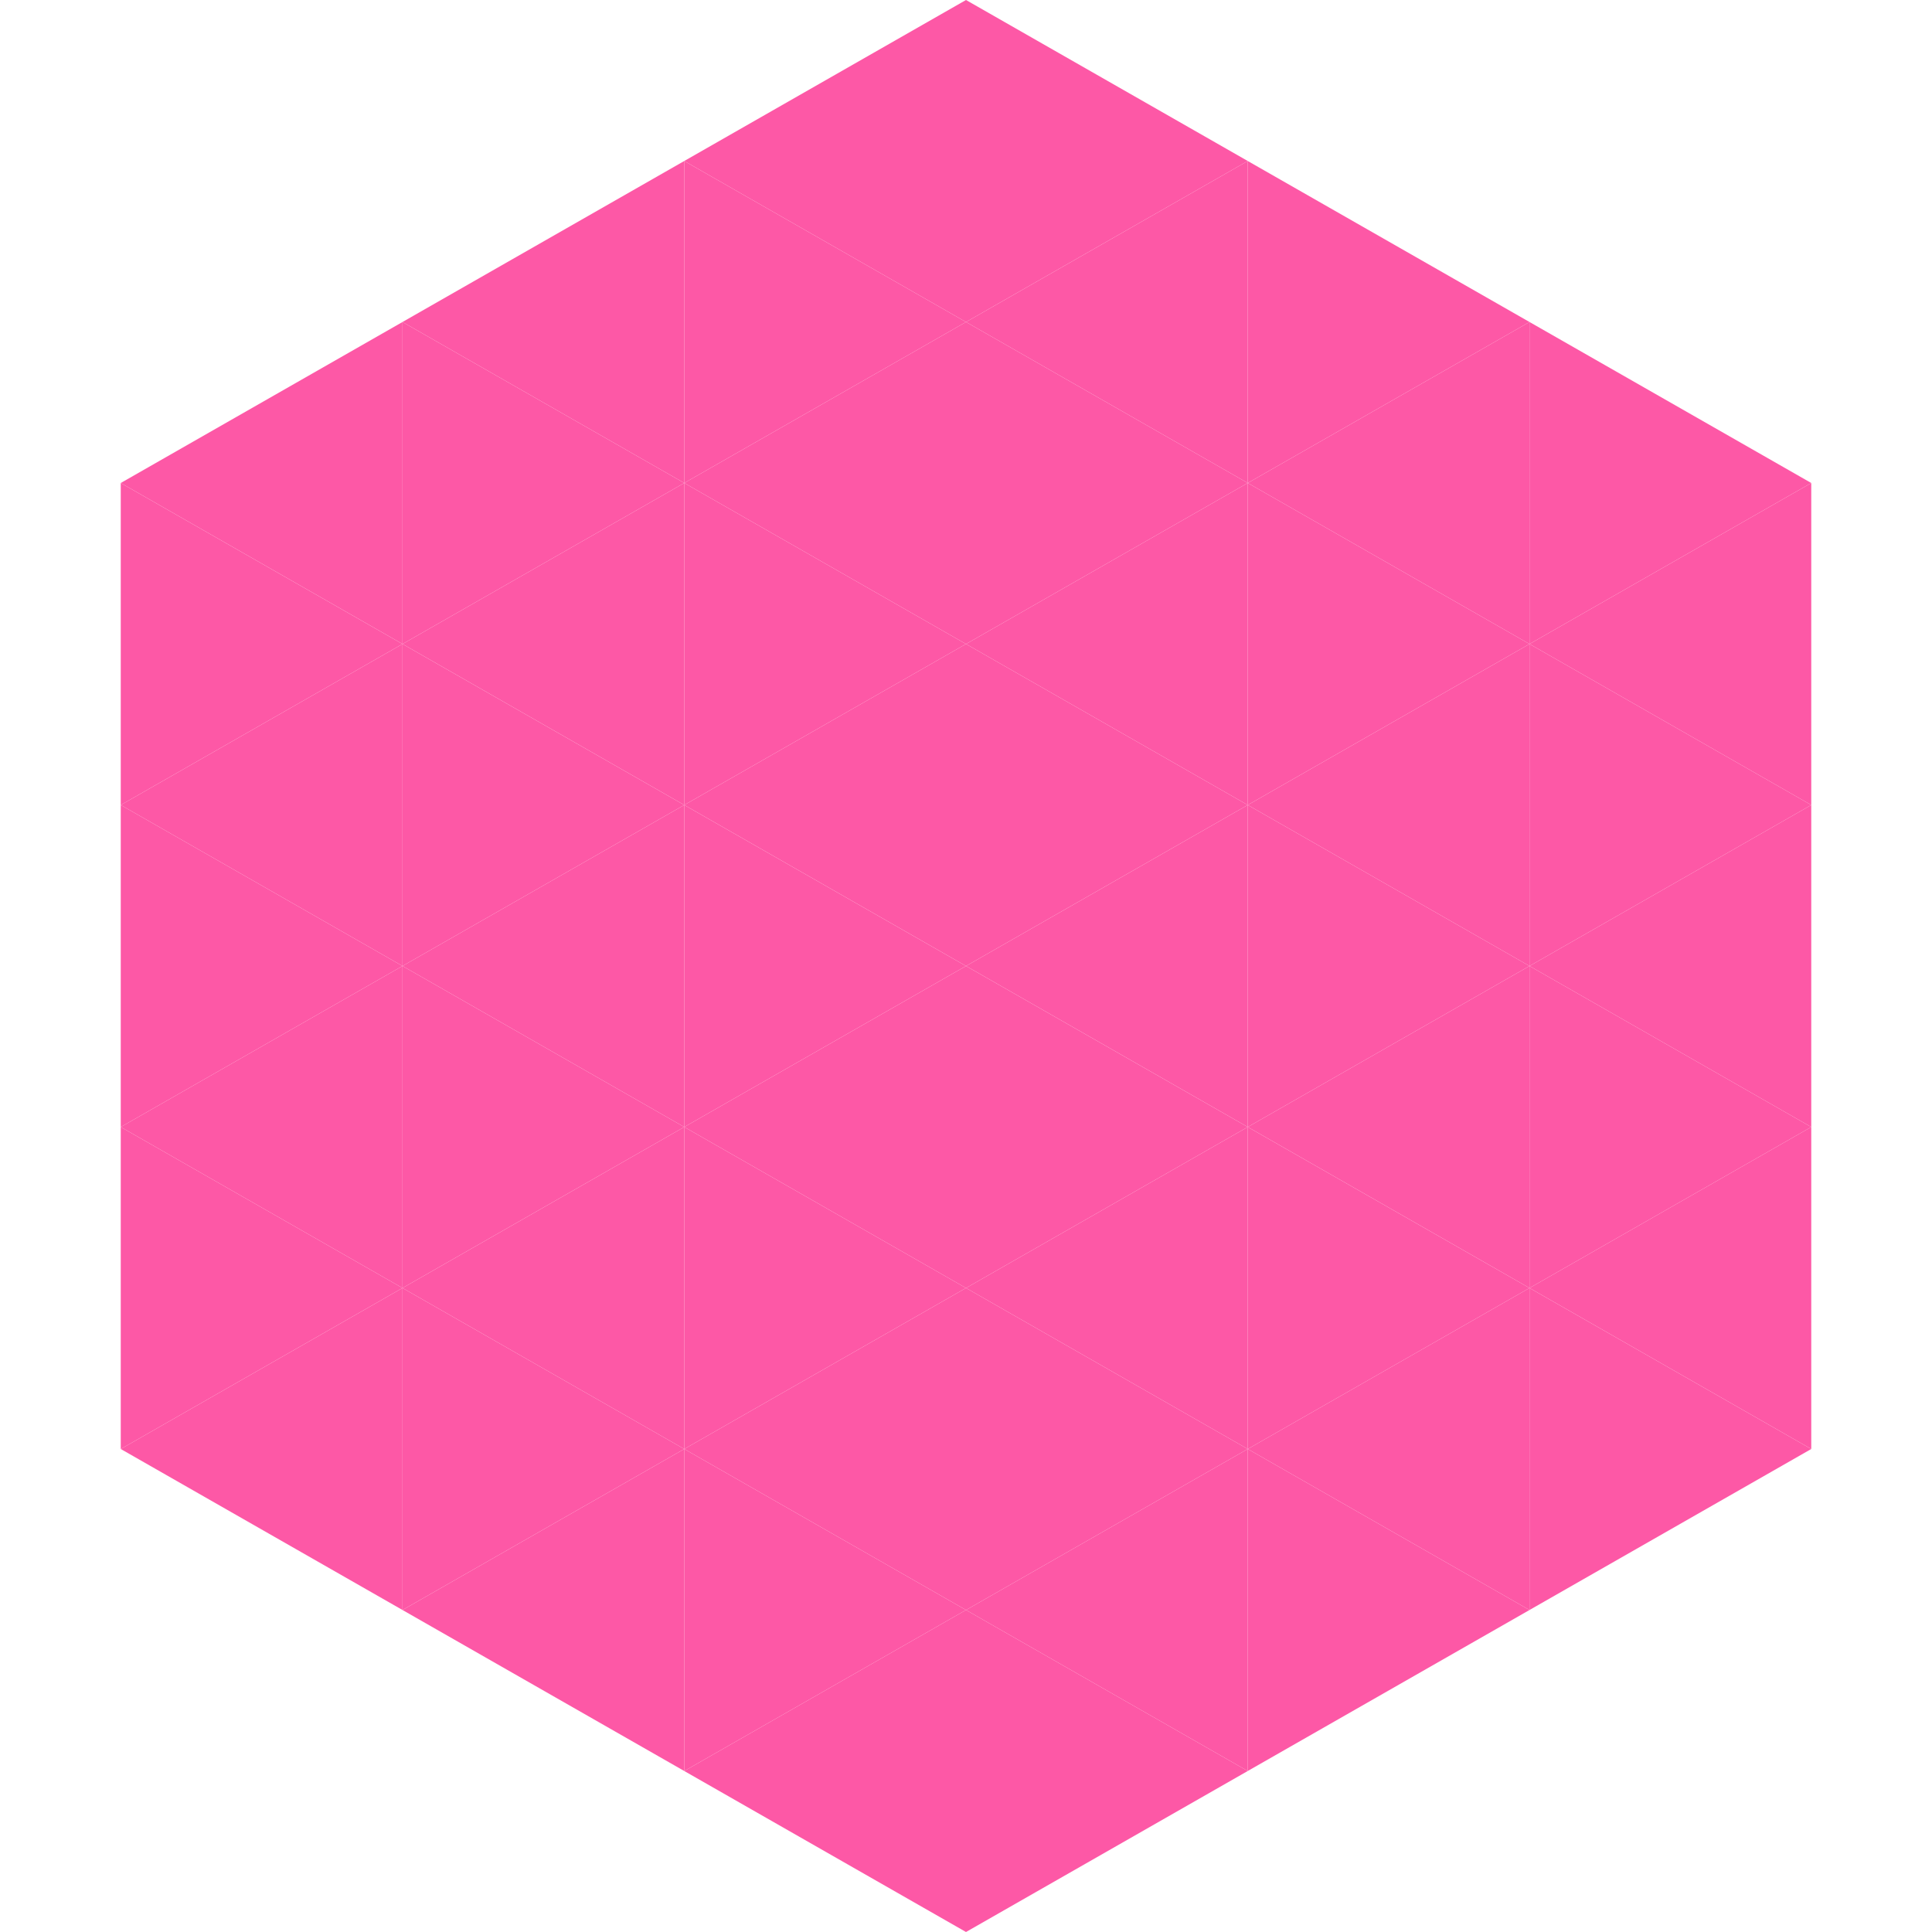 <?xml version="1.0"?>
<!-- Generated by SVGo -->
<svg width="240" height="240"
     xmlns="http://www.w3.org/2000/svg"
     xmlns:xlink="http://www.w3.org/1999/xlink">
<polygon points="50,40 15,60 50,80" style="fill:rgb(253,88,166)" />
<polygon points="190,40 225,60 190,80" style="fill:rgb(253,88,166)" />
<polygon points="15,60 50,80 15,100" style="fill:rgb(253,88,166)" />
<polygon points="225,60 190,80 225,100" style="fill:rgb(253,88,166)" />
<polygon points="50,80 15,100 50,120" style="fill:rgb(253,88,166)" />
<polygon points="190,80 225,100 190,120" style="fill:rgb(253,88,166)" />
<polygon points="15,100 50,120 15,140" style="fill:rgb(253,88,166)" />
<polygon points="225,100 190,120 225,140" style="fill:rgb(253,88,166)" />
<polygon points="50,120 15,140 50,160" style="fill:rgb(253,88,166)" />
<polygon points="190,120 225,140 190,160" style="fill:rgb(253,88,166)" />
<polygon points="15,140 50,160 15,180" style="fill:rgb(253,88,166)" />
<polygon points="225,140 190,160 225,180" style="fill:rgb(253,88,166)" />
<polygon points="50,160 15,180 50,200" style="fill:rgb(253,88,166)" />
<polygon points="190,160 225,180 190,200" style="fill:rgb(253,88,166)" />
<polygon points="15,180 50,200 15,220" style="fill:rgb(255,255,255); fill-opacity:0" />
<polygon points="225,180 190,200 225,220" style="fill:rgb(255,255,255); fill-opacity:0" />
<polygon points="50,0 85,20 50,40" style="fill:rgb(255,255,255); fill-opacity:0" />
<polygon points="190,0 155,20 190,40" style="fill:rgb(255,255,255); fill-opacity:0" />
<polygon points="85,20 50,40 85,60" style="fill:rgb(253,88,166)" />
<polygon points="155,20 190,40 155,60" style="fill:rgb(253,88,166)" />
<polygon points="50,40 85,60 50,80" style="fill:rgb(253,88,166)" />
<polygon points="190,40 155,60 190,80" style="fill:rgb(253,88,166)" />
<polygon points="85,60 50,80 85,100" style="fill:rgb(253,88,166)" />
<polygon points="155,60 190,80 155,100" style="fill:rgb(253,88,166)" />
<polygon points="50,80 85,100 50,120" style="fill:rgb(253,88,166)" />
<polygon points="190,80 155,100 190,120" style="fill:rgb(253,88,166)" />
<polygon points="85,100 50,120 85,140" style="fill:rgb(253,88,166)" />
<polygon points="155,100 190,120 155,140" style="fill:rgb(253,88,166)" />
<polygon points="50,120 85,140 50,160" style="fill:rgb(253,88,166)" />
<polygon points="190,120 155,140 190,160" style="fill:rgb(253,88,166)" />
<polygon points="85,140 50,160 85,180" style="fill:rgb(253,88,166)" />
<polygon points="155,140 190,160 155,180" style="fill:rgb(253,88,166)" />
<polygon points="50,160 85,180 50,200" style="fill:rgb(253,88,166)" />
<polygon points="190,160 155,180 190,200" style="fill:rgb(253,88,166)" />
<polygon points="85,180 50,200 85,220" style="fill:rgb(253,88,166)" />
<polygon points="155,180 190,200 155,220" style="fill:rgb(253,88,166)" />
<polygon points="120,0 85,20 120,40" style="fill:rgb(253,88,166)" />
<polygon points="120,0 155,20 120,40" style="fill:rgb(253,88,166)" />
<polygon points="85,20 120,40 85,60" style="fill:rgb(253,88,166)" />
<polygon points="155,20 120,40 155,60" style="fill:rgb(253,88,166)" />
<polygon points="120,40 85,60 120,80" style="fill:rgb(253,88,166)" />
<polygon points="120,40 155,60 120,80" style="fill:rgb(253,88,166)" />
<polygon points="85,60 120,80 85,100" style="fill:rgb(253,88,166)" />
<polygon points="155,60 120,80 155,100" style="fill:rgb(253,88,166)" />
<polygon points="120,80 85,100 120,120" style="fill:rgb(253,88,166)" />
<polygon points="120,80 155,100 120,120" style="fill:rgb(253,88,166)" />
<polygon points="85,100 120,120 85,140" style="fill:rgb(253,88,166)" />
<polygon points="155,100 120,120 155,140" style="fill:rgb(253,88,166)" />
<polygon points="120,120 85,140 120,160" style="fill:rgb(253,88,166)" />
<polygon points="120,120 155,140 120,160" style="fill:rgb(253,88,166)" />
<polygon points="85,140 120,160 85,180" style="fill:rgb(253,88,166)" />
<polygon points="155,140 120,160 155,180" style="fill:rgb(253,88,166)" />
<polygon points="120,160 85,180 120,200" style="fill:rgb(253,88,166)" />
<polygon points="120,160 155,180 120,200" style="fill:rgb(253,88,166)" />
<polygon points="85,180 120,200 85,220" style="fill:rgb(253,88,166)" />
<polygon points="155,180 120,200 155,220" style="fill:rgb(253,88,166)" />
<polygon points="120,200 85,220 120,240" style="fill:rgb(253,88,166)" />
<polygon points="120,200 155,220 120,240" style="fill:rgb(253,88,166)" />
<polygon points="85,220 120,240 85,260" style="fill:rgb(255,255,255); fill-opacity:0" />
<polygon points="155,220 120,240 155,260" style="fill:rgb(255,255,255); fill-opacity:0" />
</svg>
